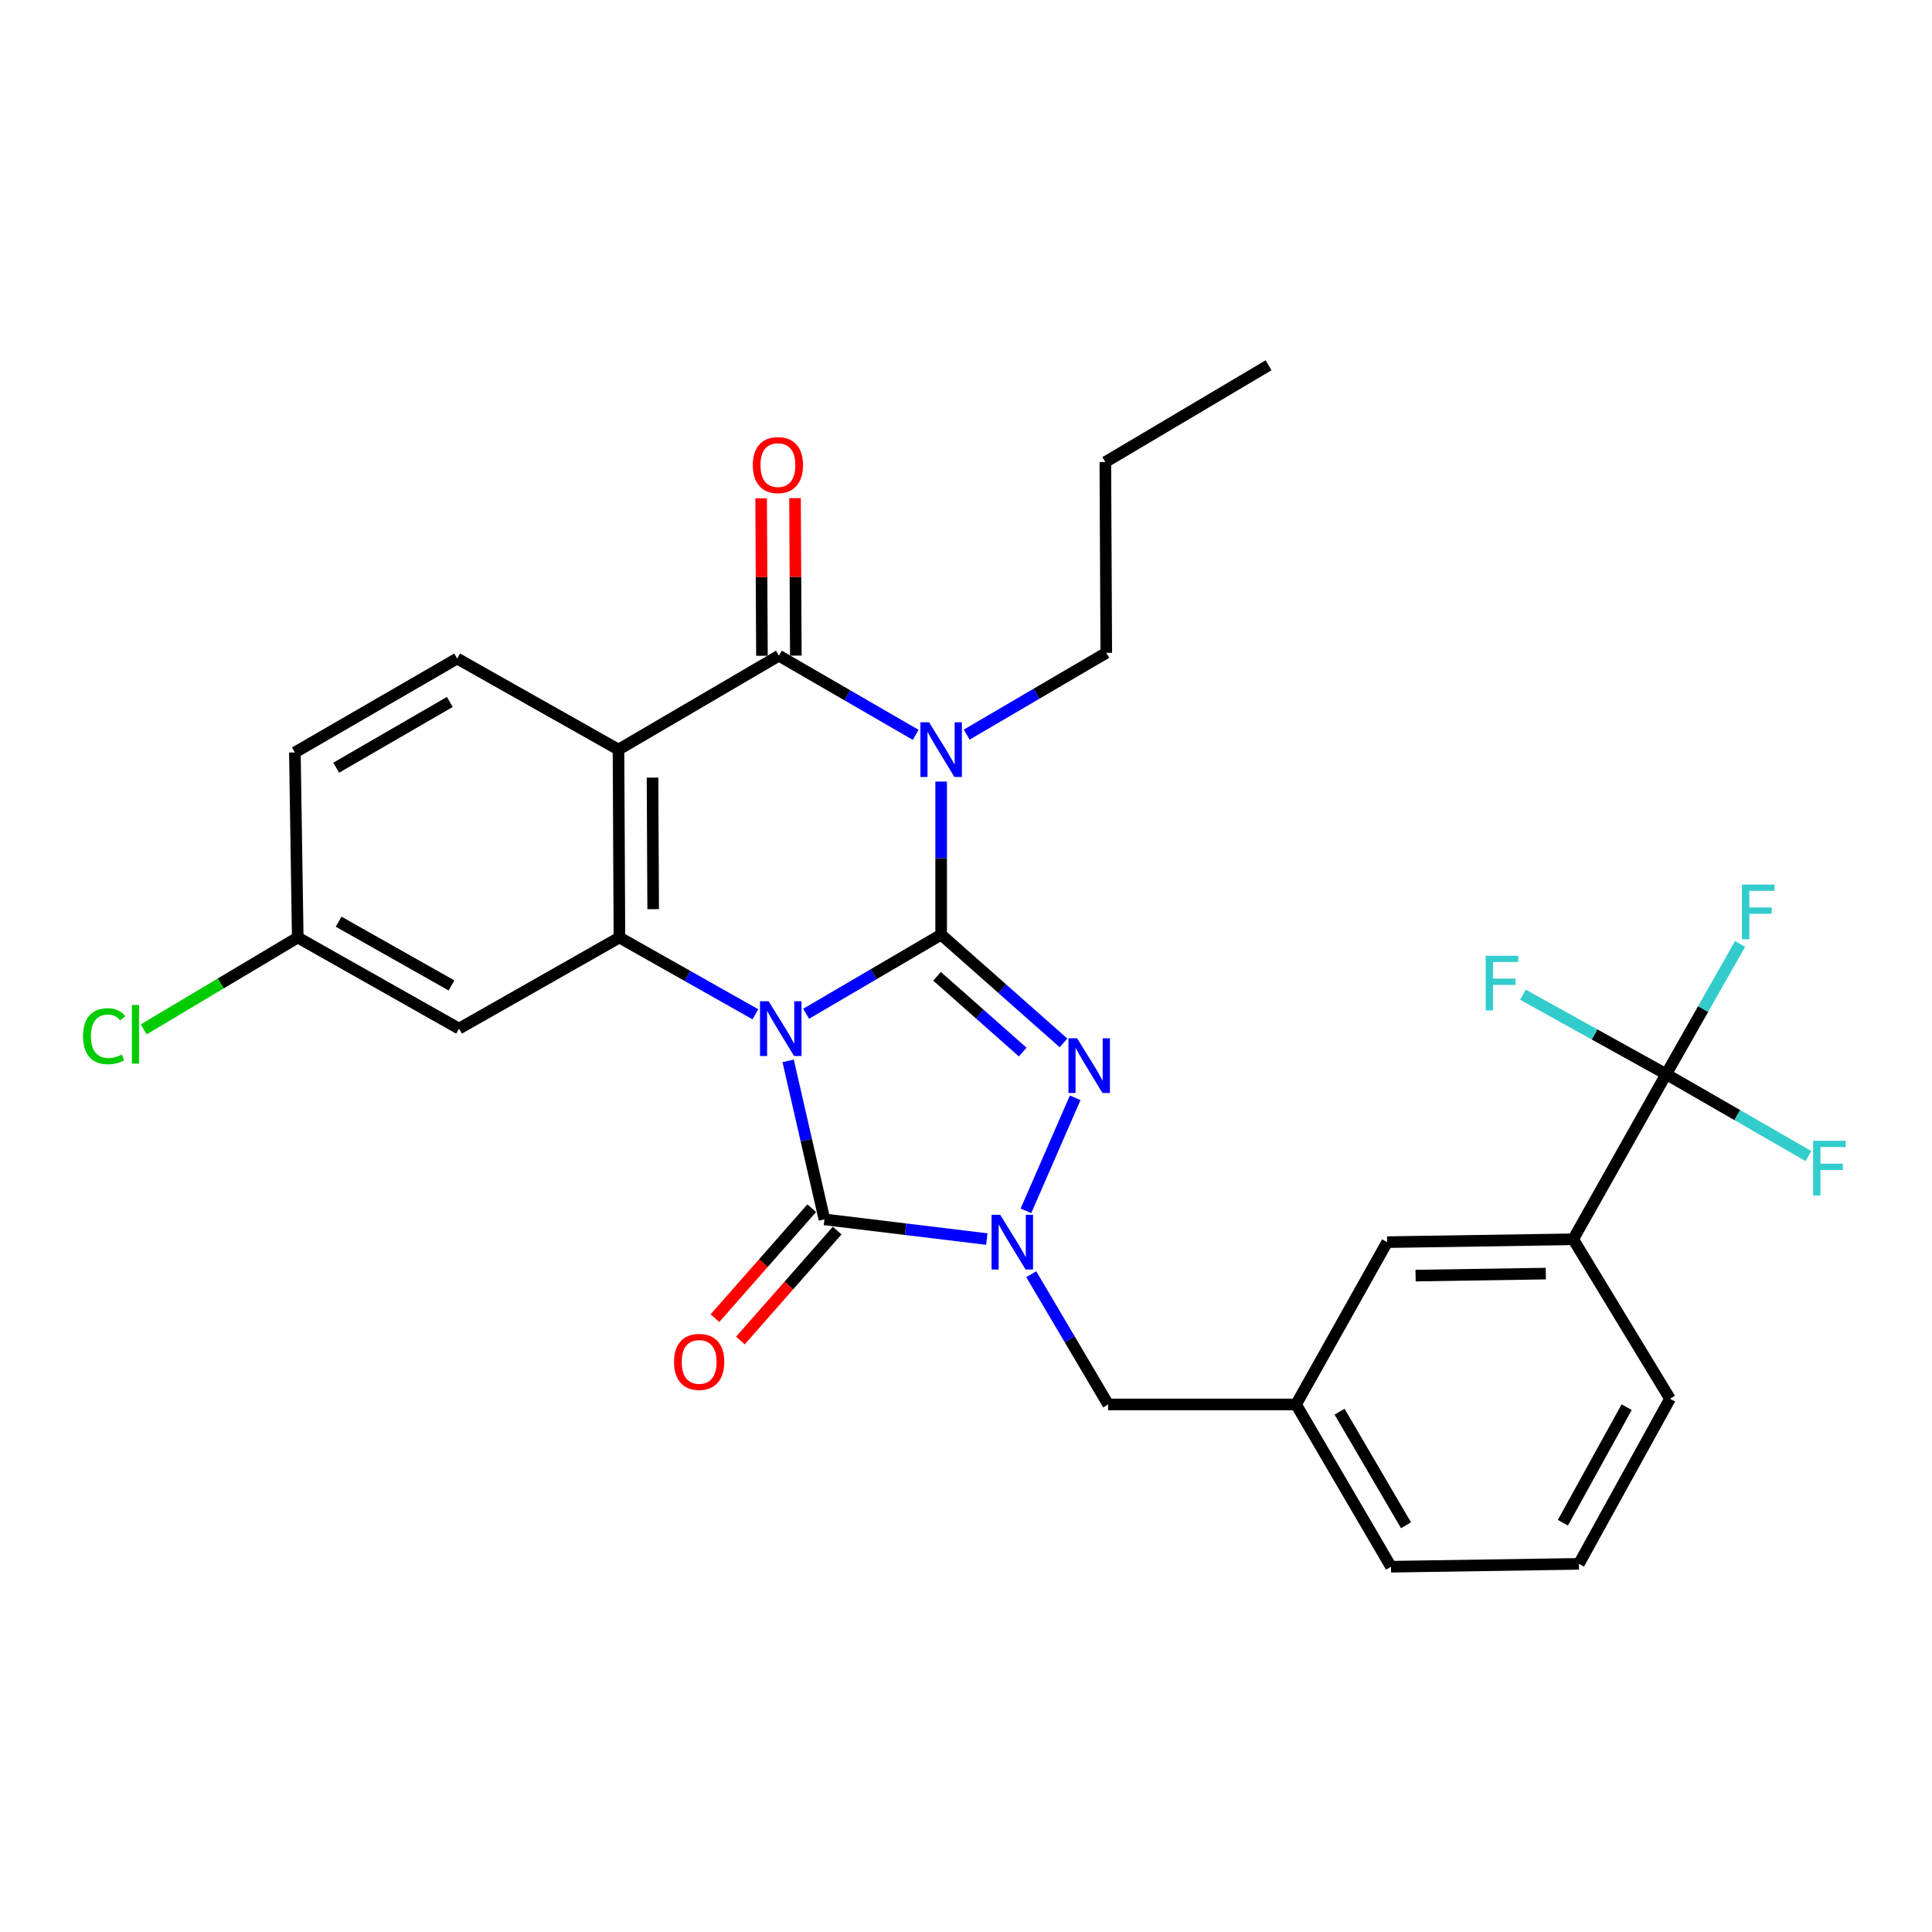 <?xml version='1.0' encoding='iso-8859-1'?>
<svg version='1.1' baseProfile='full'
              xmlns='http://www.w3.org/2000/svg'
                      xmlns:rdkit='http://www.rdkit.org/xml'
                      xmlns:xlink='http://www.w3.org/1999/xlink'
                  xml:space='preserve'
width='1000px' height='1000px' viewBox='0 0 1000 1000'>
<!-- END OF HEADER -->
<rect style='opacity:1.0;fill:#FFFFFF;stroke:none' width='1000' height='1000' x='0' y='0'> </rect>
<path class='bond-0' d='M 417.263,524.713 L 452.201,504.248' style='fill:none;fill-rule:evenodd;stroke:#0000FF;stroke-width:6px;stroke-linecap:butt;stroke-linejoin:miter;stroke-opacity:1' />
<path class='bond-0' d='M 452.201,504.248 L 487.138,483.784' style='fill:none;fill-rule:evenodd;stroke:#000000;stroke-width:6px;stroke-linecap:butt;stroke-linejoin:miter;stroke-opacity:1' />
<path class='bond-3' d='M 407.94,549.105 L 417.334,590.129' style='fill:none;fill-rule:evenodd;stroke:#0000FF;stroke-width:6px;stroke-linecap:butt;stroke-linejoin:miter;stroke-opacity:1' />
<path class='bond-3' d='M 417.334,590.129 L 426.727,631.152' style='fill:none;fill-rule:evenodd;stroke:#000000;stroke-width:6px;stroke-linecap:butt;stroke-linejoin:miter;stroke-opacity:1' />
<path class='bond-6' d='M 390.98,524.994 L 355.795,505.125' style='fill:none;fill-rule:evenodd;stroke:#0000FF;stroke-width:6px;stroke-linecap:butt;stroke-linejoin:miter;stroke-opacity:1' />
<path class='bond-6' d='M 355.795,505.125 L 320.611,485.255' style='fill:none;fill-rule:evenodd;stroke:#000000;stroke-width:6px;stroke-linecap:butt;stroke-linejoin:miter;stroke-opacity:1' />
<path class='bond-1' d='M 487.138,483.784 L 487.138,444.163' style='fill:none;fill-rule:evenodd;stroke:#000000;stroke-width:6px;stroke-linecap:butt;stroke-linejoin:miter;stroke-opacity:1' />
<path class='bond-1' d='M 487.138,444.163 L 487.138,404.543' style='fill:none;fill-rule:evenodd;stroke:#0000FF;stroke-width:6px;stroke-linecap:butt;stroke-linejoin:miter;stroke-opacity:1' />
<path class='bond-2' d='M 487.138,483.784 L 518.803,511.792' style='fill:none;fill-rule:evenodd;stroke:#000000;stroke-width:6px;stroke-linecap:butt;stroke-linejoin:miter;stroke-opacity:1' />
<path class='bond-2' d='M 518.803,511.792 L 550.468,539.8' style='fill:none;fill-rule:evenodd;stroke:#0000FF;stroke-width:6px;stroke-linecap:butt;stroke-linejoin:miter;stroke-opacity:1' />
<path class='bond-2' d='M 485.016,505.325 L 507.181,524.931' style='fill:none;fill-rule:evenodd;stroke:#000000;stroke-width:6px;stroke-linecap:butt;stroke-linejoin:miter;stroke-opacity:1' />
<path class='bond-2' d='M 507.181,524.931 L 529.346,544.537' style='fill:none;fill-rule:evenodd;stroke:#0000FF;stroke-width:6px;stroke-linecap:butt;stroke-linejoin:miter;stroke-opacity:1' />
<path class='bond-17' d='M 500.354,380.245 L 536.479,359.081' style='fill:none;fill-rule:evenodd;stroke:#0000FF;stroke-width:6px;stroke-linecap:butt;stroke-linejoin:miter;stroke-opacity:1' />
<path class='bond-17' d='M 536.479,359.081 L 572.604,337.916' style='fill:none;fill-rule:evenodd;stroke:#000000;stroke-width:6px;stroke-linecap:butt;stroke-linejoin:miter;stroke-opacity:1' />
<path class='bond-30' d='M 473.972,380.369 L 438.563,359.878' style='fill:none;fill-rule:evenodd;stroke:#0000FF;stroke-width:6px;stroke-linecap:butt;stroke-linejoin:miter;stroke-opacity:1' />
<path class='bond-30' d='M 438.563,359.878 L 403.153,339.388' style='fill:none;fill-rule:evenodd;stroke:#000000;stroke-width:6px;stroke-linecap:butt;stroke-linejoin:miter;stroke-opacity:1' />
<path class='bond-29' d='M 556.512,568.214 L 531.021,626.737' style='fill:none;fill-rule:evenodd;stroke:#0000FF;stroke-width:6px;stroke-linecap:butt;stroke-linejoin:miter;stroke-opacity:1' />
<path class='bond-4' d='M 426.727,631.152 L 468.752,636.244' style='fill:none;fill-rule:evenodd;stroke:#000000;stroke-width:6px;stroke-linecap:butt;stroke-linejoin:miter;stroke-opacity:1' />
<path class='bond-4' d='M 468.752,636.244 L 510.777,641.336' style='fill:none;fill-rule:evenodd;stroke:#0000FF;stroke-width:6px;stroke-linecap:butt;stroke-linejoin:miter;stroke-opacity:1' />
<path class='bond-13' d='M 420.143,625.358 L 395.101,653.813' style='fill:none;fill-rule:evenodd;stroke:#000000;stroke-width:6px;stroke-linecap:butt;stroke-linejoin:miter;stroke-opacity:1' />
<path class='bond-13' d='M 395.101,653.813 L 370.059,682.268' style='fill:none;fill-rule:evenodd;stroke:#FF0000;stroke-width:6px;stroke-linecap:butt;stroke-linejoin:miter;stroke-opacity:1' />
<path class='bond-13' d='M 433.311,636.946 L 408.269,665.402' style='fill:none;fill-rule:evenodd;stroke:#000000;stroke-width:6px;stroke-linecap:butt;stroke-linejoin:miter;stroke-opacity:1' />
<path class='bond-13' d='M 408.269,665.402 L 383.228,693.857' style='fill:none;fill-rule:evenodd;stroke:#FF0000;stroke-width:6px;stroke-linecap:butt;stroke-linejoin:miter;stroke-opacity:1' />
<path class='bond-12' d='M 533.771,659.533 L 553.68,693.236' style='fill:none;fill-rule:evenodd;stroke:#0000FF;stroke-width:6px;stroke-linecap:butt;stroke-linejoin:miter;stroke-opacity:1' />
<path class='bond-12' d='M 553.68,693.236 L 573.588,726.938' style='fill:none;fill-rule:evenodd;stroke:#000000;stroke-width:6px;stroke-linecap:butt;stroke-linejoin:miter;stroke-opacity:1' />
<path class='bond-5' d='M 403.153,339.388 L 320.133,387.988' style='fill:none;fill-rule:evenodd;stroke:#000000;stroke-width:6px;stroke-linecap:butt;stroke-linejoin:miter;stroke-opacity:1' />
<path class='bond-14' d='M 411.924,339.343 L 411.715,298.588' style='fill:none;fill-rule:evenodd;stroke:#000000;stroke-width:6px;stroke-linecap:butt;stroke-linejoin:miter;stroke-opacity:1' />
<path class='bond-14' d='M 411.715,298.588 L 411.505,257.832' style='fill:none;fill-rule:evenodd;stroke:#FF0000;stroke-width:6px;stroke-linecap:butt;stroke-linejoin:miter;stroke-opacity:1' />
<path class='bond-14' d='M 394.382,339.433 L 394.173,298.678' style='fill:none;fill-rule:evenodd;stroke:#000000;stroke-width:6px;stroke-linecap:butt;stroke-linejoin:miter;stroke-opacity:1' />
<path class='bond-14' d='M 394.173,298.678 L 393.964,257.922' style='fill:none;fill-rule:evenodd;stroke:#FF0000;stroke-width:6px;stroke-linecap:butt;stroke-linejoin:miter;stroke-opacity:1' />
<path class='bond-7' d='M 320.611,485.255 L 320.133,387.988' style='fill:none;fill-rule:evenodd;stroke:#000000;stroke-width:6px;stroke-linecap:butt;stroke-linejoin:miter;stroke-opacity:1' />
<path class='bond-7' d='M 338.08,470.579 L 337.746,402.492' style='fill:none;fill-rule:evenodd;stroke:#000000;stroke-width:6px;stroke-linecap:butt;stroke-linejoin:miter;stroke-opacity:1' />
<path class='bond-9' d='M 320.611,485.255 L 237.59,532.413' style='fill:none;fill-rule:evenodd;stroke:#000000;stroke-width:6px;stroke-linecap:butt;stroke-linejoin:miter;stroke-opacity:1' />
<path class='bond-10' d='M 320.133,387.988 L 236.626,340.86' style='fill:none;fill-rule:evenodd;stroke:#000000;stroke-width:6px;stroke-linecap:butt;stroke-linejoin:miter;stroke-opacity:1' />
<path class='bond-8' d='M 862.409,555.987 L 814.277,641.453' style='fill:none;fill-rule:evenodd;stroke:#000000;stroke-width:6px;stroke-linecap:butt;stroke-linejoin:miter;stroke-opacity:1' />
<path class='bond-18' d='M 862.409,555.987 L 899.222,577.181' style='fill:none;fill-rule:evenodd;stroke:#000000;stroke-width:6px;stroke-linecap:butt;stroke-linejoin:miter;stroke-opacity:1' />
<path class='bond-18' d='M 899.222,577.181 L 936.034,598.375' style='fill:none;fill-rule:evenodd;stroke:#33CCCC;stroke-width:6px;stroke-linecap:butt;stroke-linejoin:miter;stroke-opacity:1' />
<path class='bond-19' d='M 862.409,555.987 L 881.534,522.286' style='fill:none;fill-rule:evenodd;stroke:#000000;stroke-width:6px;stroke-linecap:butt;stroke-linejoin:miter;stroke-opacity:1' />
<path class='bond-19' d='M 881.534,522.286 L 900.658,488.585' style='fill:none;fill-rule:evenodd;stroke:#33CCCC;stroke-width:6px;stroke-linecap:butt;stroke-linejoin:miter;stroke-opacity:1' />
<path class='bond-20' d='M 862.409,555.987 L 825.34,535.422' style='fill:none;fill-rule:evenodd;stroke:#000000;stroke-width:6px;stroke-linecap:butt;stroke-linejoin:miter;stroke-opacity:1' />
<path class='bond-20' d='M 825.34,535.422 L 788.271,514.858' style='fill:none;fill-rule:evenodd;stroke:#33CCCC;stroke-width:6px;stroke-linecap:butt;stroke-linejoin:miter;stroke-opacity:1' />
<path class='bond-21' d='M 237.59,532.413 L 154.112,485.255' style='fill:none;fill-rule:evenodd;stroke:#000000;stroke-width:6px;stroke-linecap:butt;stroke-linejoin:miter;stroke-opacity:1' />
<path class='bond-21' d='M 233.697,510.066 L 175.262,477.056' style='fill:none;fill-rule:evenodd;stroke:#000000;stroke-width:6px;stroke-linecap:butt;stroke-linejoin:miter;stroke-opacity:1' />
<path class='bond-31' d='M 236.626,340.86 L 152.631,389.469' style='fill:none;fill-rule:evenodd;stroke:#000000;stroke-width:6px;stroke-linecap:butt;stroke-linejoin:miter;stroke-opacity:1' />
<path class='bond-31' d='M 232.813,363.333 L 174.017,397.36' style='fill:none;fill-rule:evenodd;stroke:#000000;stroke-width:6px;stroke-linecap:butt;stroke-linejoin:miter;stroke-opacity:1' />
<path class='bond-11' d='M 814.277,641.453 L 717.984,642.934' style='fill:none;fill-rule:evenodd;stroke:#000000;stroke-width:6px;stroke-linecap:butt;stroke-linejoin:miter;stroke-opacity:1' />
<path class='bond-11' d='M 800.103,659.214 L 732.698,660.251' style='fill:none;fill-rule:evenodd;stroke:#000000;stroke-width:6px;stroke-linecap:butt;stroke-linejoin:miter;stroke-opacity:1' />
<path class='bond-32' d='M 814.277,641.453 L 864.388,723.995' style='fill:none;fill-rule:evenodd;stroke:#000000;stroke-width:6px;stroke-linecap:butt;stroke-linejoin:miter;stroke-opacity:1' />
<path class='bond-16' d='M 573.588,726.938 L 670.846,726.938' style='fill:none;fill-rule:evenodd;stroke:#000000;stroke-width:6px;stroke-linecap:butt;stroke-linejoin:miter;stroke-opacity:1' />
<path class='bond-15' d='M 717.984,642.934 L 670.846,726.938' style='fill:none;fill-rule:evenodd;stroke:#000000;stroke-width:6px;stroke-linecap:butt;stroke-linejoin:miter;stroke-opacity:1' />
<path class='bond-26' d='M 670.846,726.938 L 719.972,810.933' style='fill:none;fill-rule:evenodd;stroke:#000000;stroke-width:6px;stroke-linecap:butt;stroke-linejoin:miter;stroke-opacity:1' />
<path class='bond-26' d='M 693.357,730.682 L 727.745,789.478' style='fill:none;fill-rule:evenodd;stroke:#000000;stroke-width:6px;stroke-linecap:butt;stroke-linejoin:miter;stroke-opacity:1' />
<path class='bond-27' d='M 572.604,337.916 L 572.117,239.167' style='fill:none;fill-rule:evenodd;stroke:#000000;stroke-width:6px;stroke-linecap:butt;stroke-linejoin:miter;stroke-opacity:1' />
<path class='bond-22' d='M 154.112,485.255 L 152.631,389.469' style='fill:none;fill-rule:evenodd;stroke:#000000;stroke-width:6px;stroke-linecap:butt;stroke-linejoin:miter;stroke-opacity:1' />
<path class='bond-23' d='M 154.112,485.255 L 114.253,509.028' style='fill:none;fill-rule:evenodd;stroke:#000000;stroke-width:6px;stroke-linecap:butt;stroke-linejoin:miter;stroke-opacity:1' />
<path class='bond-23' d='M 114.253,509.028 L 74.393,532.8' style='fill:none;fill-rule:evenodd;stroke:#00CC00;stroke-width:6px;stroke-linecap:butt;stroke-linejoin:miter;stroke-opacity:1' />
<path class='bond-24' d='M 864.388,723.995 L 817.24,809.452' style='fill:none;fill-rule:evenodd;stroke:#000000;stroke-width:6px;stroke-linecap:butt;stroke-linejoin:miter;stroke-opacity:1' />
<path class='bond-24' d='M 841.957,728.34 L 808.953,788.159' style='fill:none;fill-rule:evenodd;stroke:#000000;stroke-width:6px;stroke-linecap:butt;stroke-linejoin:miter;stroke-opacity:1' />
<path class='bond-25' d='M 817.24,809.452 L 719.972,810.933' style='fill:none;fill-rule:evenodd;stroke:#000000;stroke-width:6px;stroke-linecap:butt;stroke-linejoin:miter;stroke-opacity:1' />
<path class='bond-28' d='M 572.117,239.167 L 656.608,189.067' style='fill:none;fill-rule:evenodd;stroke:#000000;stroke-width:6px;stroke-linecap:butt;stroke-linejoin:miter;stroke-opacity:1' />
<path  class='atom-0' d='M 397.858 518.253
L 407.138 533.253
Q 408.058 534.733, 409.538 537.413
Q 411.018 540.093, 411.098 540.253
L 411.098 518.253
L 414.858 518.253
L 414.858 546.573
L 410.978 546.573
L 401.018 530.173
Q 399.858 528.253, 398.618 526.053
Q 397.418 523.853, 397.058 523.173
L 397.058 546.573
L 393.378 546.573
L 393.378 518.253
L 397.858 518.253
' fill='#0000FF'/>
<path  class='atom-2' d='M 480.878 373.828
L 490.158 388.828
Q 491.078 390.308, 492.558 392.988
Q 494.038 395.668, 494.118 395.828
L 494.118 373.828
L 497.878 373.828
L 497.878 402.148
L 493.998 402.148
L 484.038 385.748
Q 482.878 383.828, 481.638 381.628
Q 480.438 379.428, 480.078 378.748
L 480.078 402.148
L 476.398 402.148
L 476.398 373.828
L 480.878 373.828
' fill='#0000FF'/>
<path  class='atom-3' d='M 557.505 537.402
L 566.785 552.402
Q 567.705 553.882, 569.185 556.562
Q 570.665 559.242, 570.745 559.402
L 570.745 537.402
L 574.505 537.402
L 574.505 565.722
L 570.625 565.722
L 560.665 549.322
Q 559.505 547.402, 558.265 545.202
Q 557.065 543.002, 556.705 542.322
L 556.705 565.722
L 553.025 565.722
L 553.025 537.402
L 557.505 537.402
' fill='#0000FF'/>
<path  class='atom-5' d='M 517.705 628.774
L 526.985 643.774
Q 527.905 645.254, 529.385 647.934
Q 530.865 650.614, 530.945 650.774
L 530.945 628.774
L 534.705 628.774
L 534.705 657.094
L 530.825 657.094
L 520.865 640.694
Q 519.705 638.774, 518.465 636.574
Q 517.265 634.374, 516.905 633.694
L 516.905 657.094
L 513.225 657.094
L 513.225 628.774
L 517.705 628.774
' fill='#0000FF'/>
<path  class='atom-14' d='M 348.882 704.916
Q 348.882 698.116, 352.242 694.316
Q 355.602 690.516, 361.882 690.516
Q 368.162 690.516, 371.522 694.316
Q 374.882 698.116, 374.882 704.916
Q 374.882 711.796, 371.482 715.716
Q 368.082 719.596, 361.882 719.596
Q 355.642 719.596, 352.242 715.716
Q 348.882 711.836, 348.882 704.916
M 361.882 716.396
Q 366.202 716.396, 368.522 713.516
Q 370.882 710.596, 370.882 704.916
Q 370.882 699.356, 368.522 696.556
Q 366.202 693.716, 361.882 693.716
Q 357.562 693.716, 355.202 696.516
Q 352.882 699.316, 352.882 704.916
Q 352.882 710.636, 355.202 713.516
Q 357.562 716.396, 361.882 716.396
' fill='#FF0000'/>
<path  class='atom-15' d='M 389.646 240.729
Q 389.646 233.929, 393.006 230.129
Q 396.366 226.329, 402.646 226.329
Q 408.926 226.329, 412.286 230.129
Q 415.646 233.929, 415.646 240.729
Q 415.646 247.609, 412.246 251.529
Q 408.846 255.409, 402.646 255.409
Q 396.406 255.409, 393.006 251.529
Q 389.646 247.649, 389.646 240.729
M 402.646 252.209
Q 406.966 252.209, 409.286 249.329
Q 411.646 246.409, 411.646 240.729
Q 411.646 235.169, 409.286 232.369
Q 406.966 229.529, 402.646 229.529
Q 398.326 229.529, 395.966 232.329
Q 393.646 235.129, 393.646 240.729
Q 393.646 246.449, 395.966 249.329
Q 398.326 252.209, 402.646 252.209
' fill='#FF0000'/>
<path  class='atom-19' d='M 938.471 590.465
L 955.311 590.465
L 955.311 593.705
L 942.271 593.705
L 942.271 602.305
L 953.871 602.305
L 953.871 605.585
L 942.271 605.585
L 942.271 618.785
L 938.471 618.785
L 938.471 590.465
' fill='#33CCCC'/>
<path  class='atom-20' d='M 901.644 457.852
L 918.484 457.852
L 918.484 461.092
L 905.444 461.092
L 905.444 469.692
L 917.044 469.692
L 917.044 472.972
L 905.444 472.972
L 905.444 486.172
L 901.644 486.172
L 901.644 457.852
' fill='#33CCCC'/>
<path  class='atom-21' d='M 769.001 494.679
L 785.841 494.679
L 785.841 497.919
L 772.801 497.919
L 772.801 506.519
L 784.401 506.519
L 784.401 509.799
L 772.801 509.799
L 772.801 522.999
L 769.001 522.999
L 769.001 494.679
' fill='#33CCCC'/>
<path  class='atom-24' d='M 42.988 536.336
Q 42.988 529.296, 46.268 525.616
Q 49.588 521.896, 55.868 521.896
Q 61.708 521.896, 64.828 526.016
L 62.188 528.176
Q 59.908 525.176, 55.868 525.176
Q 51.588 525.176, 49.308 528.056
Q 47.068 530.896, 47.068 536.336
Q 47.068 541.936, 49.388 544.816
Q 51.748 547.696, 56.308 547.696
Q 59.428 547.696, 63.068 545.816
L 64.188 548.816
Q 62.708 549.776, 60.468 550.336
Q 58.228 550.896, 55.748 550.896
Q 49.588 550.896, 46.268 547.136
Q 42.988 543.376, 42.988 536.336
' fill='#00CC00'/>
<path  class='atom-24' d='M 68.268 520.176
L 71.948 520.176
L 71.948 550.536
L 68.268 550.536
L 68.268 520.176
' fill='#00CC00'/>
</svg>
